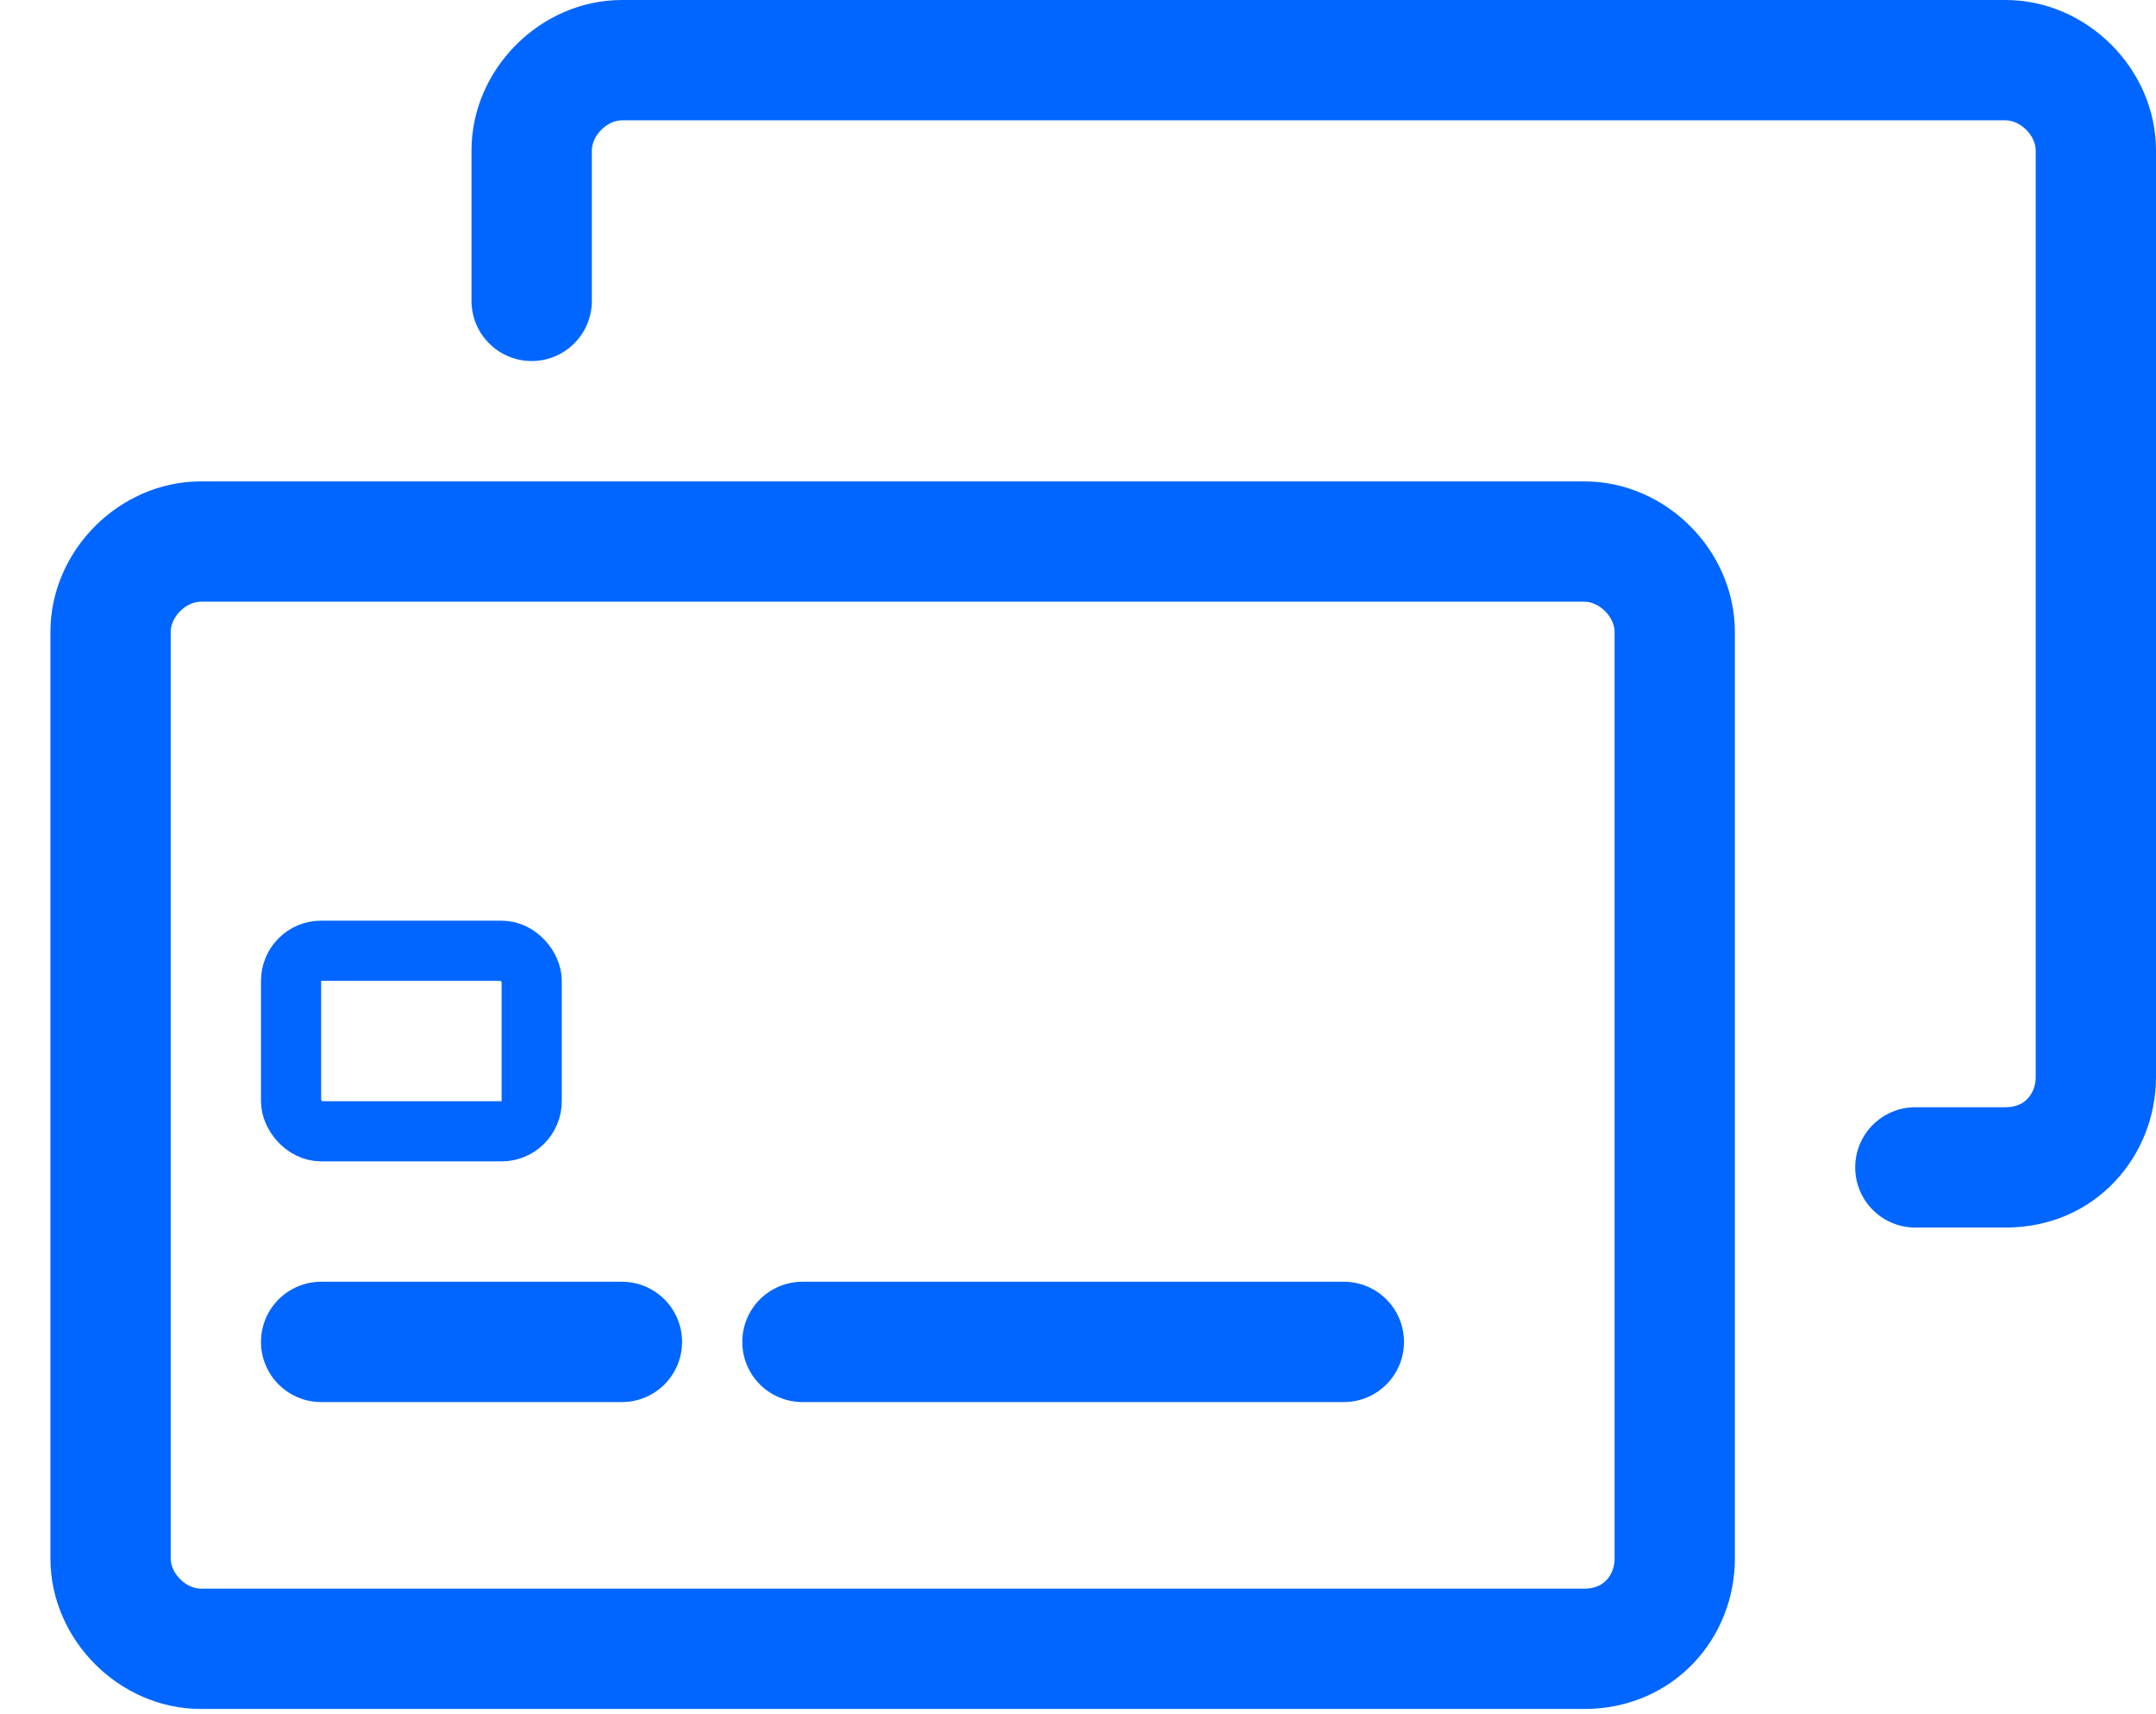 <svg width="39" height="31" viewBox="0 0 39 31" fill="none" xmlns="http://www.w3.org/2000/svg">
<path d="M28.662 29.818H3.632C2.762 29.818 2 29.056 2 28.185V11.427C2 10.556 2.762 9.794 3.632 9.794H28.662C29.532 9.794 30.294 10.556 30.294 11.427V28.185C30.294 29.056 29.641 29.818 28.662 29.818Z" stroke="#0066FF" stroke-width="2.176" stroke-linecap="round"/>
<rect x="5.265" y="17.194" width="4.353" height="3.265" rx="0.544" stroke="#0066FF" stroke-width="1.088"/>
<line x1="5.809" y1="24.268" x2="11.25" y2="24.268" stroke="#0066FF" stroke-width="2.176" stroke-linecap="round"/>
<line x1="14.515" y1="24.268" x2="24.309" y2="24.268" stroke="#0066FF" stroke-width="2.176" stroke-linecap="round"/>
<path fill-rule="evenodd" clip-rule="evenodd" d="M10.706 2.721C10.706 2.451 10.98 2.176 11.25 2.176H36.279C36.549 2.176 36.824 2.451 36.824 2.721V19.479C36.824 19.643 36.763 19.78 36.676 19.871C36.596 19.954 36.472 20.024 36.279 20.024H34.647C34.046 20.024 33.559 20.511 33.559 21.112C33.559 21.713 34.046 22.2 34.647 22.2H36.279C37.907 22.2 39 20.903 39 19.479V2.721C39 1.249 37.751 0 36.279 0H11.25C9.778 0 8.529 1.249 8.529 2.721V5.441C8.529 6.042 9.017 6.529 9.618 6.529C10.219 6.529 10.706 6.042 10.706 5.441V2.721Z" fill="#0066FF"/>
</svg>
